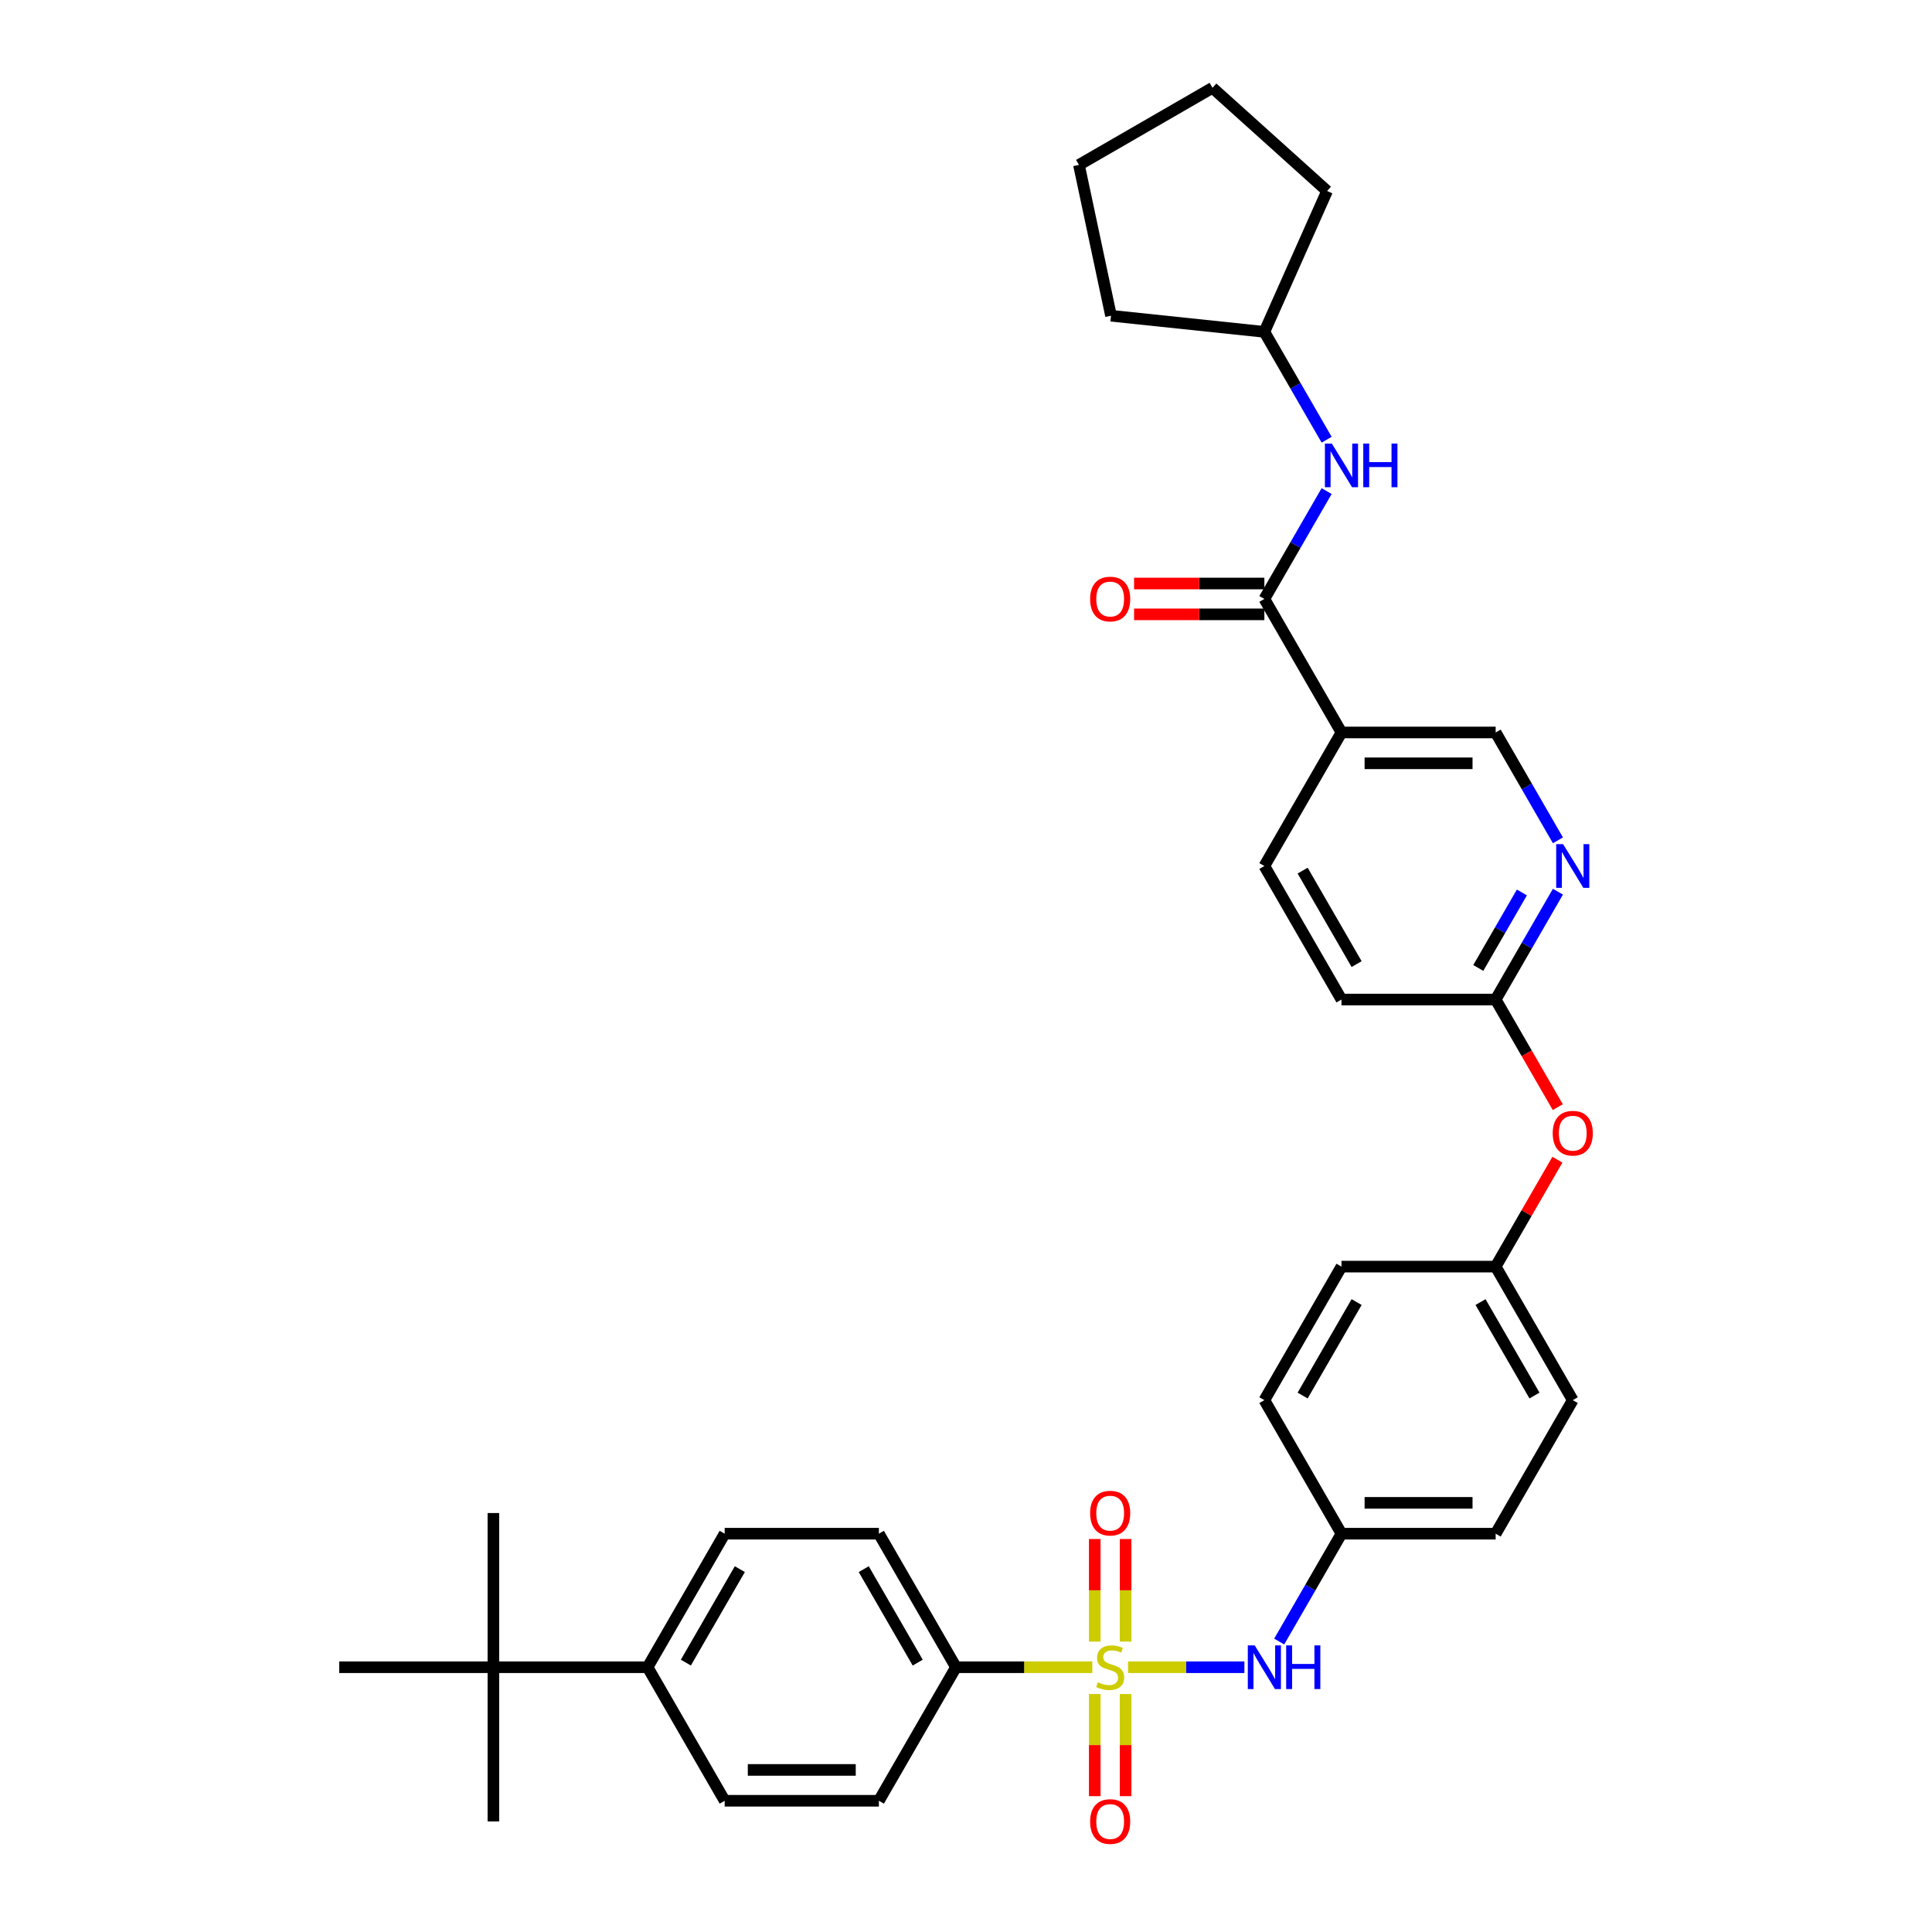 <?xml version='1.0' encoding='iso-8859-1'?>
<svg version='1.1' baseProfile='full'
              xmlns='http://www.w3.org/2000/svg'
                      xmlns:rdkit='http://www.rdkit.org/xml'
                      xmlns:xlink='http://www.w3.org/1999/xlink'
                  xml:space='preserve'
width='1000px' height='1000px' viewBox='0 0 1000 1000'>
<!-- END OF HEADER -->
<rect style='opacity:1.0;fill:#FFFFFF;stroke:none' width='1000' height='1000' x='0' y='0'> </rect>
<path class='bond-1' d='M 583.866,862.954 L 613.982,862.954' style='fill:none;fill-rule:evenodd;stroke:#CCCC00;stroke-width:6px;stroke-linecap:butt;stroke-linejoin:miter;stroke-opacity:1' />
<path class='bond-1' d='M 613.982,862.954 L 644.099,862.954' style='fill:none;fill-rule:evenodd;stroke:#0000FF;stroke-width:6px;stroke-linecap:butt;stroke-linejoin:miter;stroke-opacity:1' />
<path class='bond-3' d='M 565.381,862.954 L 530.097,862.954' style='fill:none;fill-rule:evenodd;stroke:#CCCC00;stroke-width:6px;stroke-linecap:butt;stroke-linejoin:miter;stroke-opacity:1' />
<path class='bond-3' d='M 530.097,862.954 L 494.812,862.954' style='fill:none;fill-rule:evenodd;stroke:#000000;stroke-width:6px;stroke-linecap:butt;stroke-linejoin:miter;stroke-opacity:1' />
<path class='bond-6' d='M 582.605,849.69 L 582.605,823.138' style='fill:none;fill-rule:evenodd;stroke:#CCCC00;stroke-width:6px;stroke-linecap:butt;stroke-linejoin:miter;stroke-opacity:1' />
<path class='bond-6' d='M 582.605,823.138 L 582.605,796.587' style='fill:none;fill-rule:evenodd;stroke:#FF0000;stroke-width:6px;stroke-linecap:butt;stroke-linejoin:miter;stroke-opacity:1' />
<path class='bond-6' d='M 566.642,849.69 L 566.642,823.138' style='fill:none;fill-rule:evenodd;stroke:#CCCC00;stroke-width:6px;stroke-linecap:butt;stroke-linejoin:miter;stroke-opacity:1' />
<path class='bond-6' d='M 566.642,823.138 L 566.642,796.587' style='fill:none;fill-rule:evenodd;stroke:#FF0000;stroke-width:6px;stroke-linecap:butt;stroke-linejoin:miter;stroke-opacity:1' />
<path class='bond-7' d='M 566.642,876.825 L 566.642,903.257' style='fill:none;fill-rule:evenodd;stroke:#CCCC00;stroke-width:6px;stroke-linecap:butt;stroke-linejoin:miter;stroke-opacity:1' />
<path class='bond-7' d='M 566.642,903.257 L 566.642,929.688' style='fill:none;fill-rule:evenodd;stroke:#FF0000;stroke-width:6px;stroke-linecap:butt;stroke-linejoin:miter;stroke-opacity:1' />
<path class='bond-7' d='M 582.605,876.825 L 582.605,903.257' style='fill:none;fill-rule:evenodd;stroke:#CCCC00;stroke-width:6px;stroke-linecap:butt;stroke-linejoin:miter;stroke-opacity:1' />
<path class='bond-7' d='M 582.605,903.257 L 582.605,929.688' style='fill:none;fill-rule:evenodd;stroke:#FF0000;stroke-width:6px;stroke-linecap:butt;stroke-linejoin:miter;stroke-opacity:1' />
<path class='bond-0' d='M 654.435,310.007 L 694.34,379.125' style='fill:none;fill-rule:evenodd;stroke:#000000;stroke-width:6px;stroke-linecap:butt;stroke-linejoin:miter;stroke-opacity:1' />
<path class='bond-4' d='M 654.435,310.007 L 670.549,282.096' style='fill:none;fill-rule:evenodd;stroke:#000000;stroke-width:6px;stroke-linecap:butt;stroke-linejoin:miter;stroke-opacity:1' />
<path class='bond-4' d='M 670.549,282.096 L 686.663,254.185' style='fill:none;fill-rule:evenodd;stroke:#0000FF;stroke-width:6px;stroke-linecap:butt;stroke-linejoin:miter;stroke-opacity:1' />
<path class='bond-12' d='M 654.435,302.025 L 620.714,302.025' style='fill:none;fill-rule:evenodd;stroke:#000000;stroke-width:6px;stroke-linecap:butt;stroke-linejoin:miter;stroke-opacity:1' />
<path class='bond-12' d='M 620.714,302.025 L 586.994,302.025' style='fill:none;fill-rule:evenodd;stroke:#FF0000;stroke-width:6px;stroke-linecap:butt;stroke-linejoin:miter;stroke-opacity:1' />
<path class='bond-12' d='M 654.435,317.988 L 620.714,317.988' style='fill:none;fill-rule:evenodd;stroke:#000000;stroke-width:6px;stroke-linecap:butt;stroke-linejoin:miter;stroke-opacity:1' />
<path class='bond-12' d='M 620.714,317.988 L 586.994,317.988' style='fill:none;fill-rule:evenodd;stroke:#FF0000;stroke-width:6px;stroke-linecap:butt;stroke-linejoin:miter;stroke-opacity:1' />
<path class='bond-19' d='M 662.111,849.658 L 678.226,821.747' style='fill:none;fill-rule:evenodd;stroke:#0000FF;stroke-width:6px;stroke-linecap:butt;stroke-linejoin:miter;stroke-opacity:1' />
<path class='bond-19' d='M 678.226,821.747 L 694.34,793.836' style='fill:none;fill-rule:evenodd;stroke:#000000;stroke-width:6px;stroke-linecap:butt;stroke-linejoin:miter;stroke-opacity:1' />
<path class='bond-2' d='M 694.34,379.125 L 654.435,448.243' style='fill:none;fill-rule:evenodd;stroke:#000000;stroke-width:6px;stroke-linecap:butt;stroke-linejoin:miter;stroke-opacity:1' />
<path class='bond-36' d='M 694.34,379.125 L 774.151,379.125' style='fill:none;fill-rule:evenodd;stroke:#000000;stroke-width:6px;stroke-linecap:butt;stroke-linejoin:miter;stroke-opacity:1' />
<path class='bond-36' d='M 706.312,395.087 L 762.18,395.087' style='fill:none;fill-rule:evenodd;stroke:#000000;stroke-width:6px;stroke-linecap:butt;stroke-linejoin:miter;stroke-opacity:1' />
<path class='bond-15' d='M 494.812,862.954 L 454.907,932.073' style='fill:none;fill-rule:evenodd;stroke:#000000;stroke-width:6px;stroke-linecap:butt;stroke-linejoin:miter;stroke-opacity:1' />
<path class='bond-16' d='M 494.812,862.954 L 454.907,793.836' style='fill:none;fill-rule:evenodd;stroke:#000000;stroke-width:6px;stroke-linecap:butt;stroke-linejoin:miter;stroke-opacity:1' />
<path class='bond-16' d='M 475.003,860.568 L 447.069,812.185' style='fill:none;fill-rule:evenodd;stroke:#000000;stroke-width:6px;stroke-linecap:butt;stroke-linejoin:miter;stroke-opacity:1' />
<path class='bond-22' d='M 686.663,227.592 L 670.549,199.681' style='fill:none;fill-rule:evenodd;stroke:#0000FF;stroke-width:6px;stroke-linecap:butt;stroke-linejoin:miter;stroke-opacity:1' />
<path class='bond-22' d='M 670.549,199.681 L 654.435,171.77' style='fill:none;fill-rule:evenodd;stroke:#000000;stroke-width:6px;stroke-linecap:butt;stroke-linejoin:miter;stroke-opacity:1' />
<path class='bond-5' d='M 806.38,461.54 L 790.266,489.451' style='fill:none;fill-rule:evenodd;stroke:#0000FF;stroke-width:6px;stroke-linecap:butt;stroke-linejoin:miter;stroke-opacity:1' />
<path class='bond-5' d='M 790.266,489.451 L 774.151,517.362' style='fill:none;fill-rule:evenodd;stroke:#000000;stroke-width:6px;stroke-linecap:butt;stroke-linejoin:miter;stroke-opacity:1' />
<path class='bond-5' d='M 787.722,461.932 L 776.442,481.47' style='fill:none;fill-rule:evenodd;stroke:#0000FF;stroke-width:6px;stroke-linecap:butt;stroke-linejoin:miter;stroke-opacity:1' />
<path class='bond-5' d='M 776.442,481.47 L 765.162,501.008' style='fill:none;fill-rule:evenodd;stroke:#000000;stroke-width:6px;stroke-linecap:butt;stroke-linejoin:miter;stroke-opacity:1' />
<path class='bond-9' d='M 806.38,434.947 L 790.266,407.036' style='fill:none;fill-rule:evenodd;stroke:#0000FF;stroke-width:6px;stroke-linecap:butt;stroke-linejoin:miter;stroke-opacity:1' />
<path class='bond-9' d='M 790.266,407.036 L 774.151,379.125' style='fill:none;fill-rule:evenodd;stroke:#000000;stroke-width:6px;stroke-linecap:butt;stroke-linejoin:miter;stroke-opacity:1' />
<path class='bond-8' d='M 774.151,517.362 L 790.229,545.209' style='fill:none;fill-rule:evenodd;stroke:#000000;stroke-width:6px;stroke-linecap:butt;stroke-linejoin:miter;stroke-opacity:1' />
<path class='bond-8' d='M 790.229,545.209 L 806.306,573.056' style='fill:none;fill-rule:evenodd;stroke:#FF0000;stroke-width:6px;stroke-linecap:butt;stroke-linejoin:miter;stroke-opacity:1' />
<path class='bond-21' d='M 774.151,517.362 L 694.34,517.362' style='fill:none;fill-rule:evenodd;stroke:#000000;stroke-width:6px;stroke-linecap:butt;stroke-linejoin:miter;stroke-opacity:1' />
<path class='bond-10' d='M 255.379,862.954 L 335.19,862.954' style='fill:none;fill-rule:evenodd;stroke:#000000;stroke-width:6px;stroke-linecap:butt;stroke-linejoin:miter;stroke-opacity:1' />
<path class='bond-27' d='M 255.379,862.954 L 255.379,783.143' style='fill:none;fill-rule:evenodd;stroke:#000000;stroke-width:6px;stroke-linecap:butt;stroke-linejoin:miter;stroke-opacity:1' />
<path class='bond-28' d='M 255.379,862.954 L 255.379,942.765' style='fill:none;fill-rule:evenodd;stroke:#000000;stroke-width:6px;stroke-linecap:butt;stroke-linejoin:miter;stroke-opacity:1' />
<path class='bond-29' d='M 255.379,862.954 L 175.568,862.954' style='fill:none;fill-rule:evenodd;stroke:#000000;stroke-width:6px;stroke-linecap:butt;stroke-linejoin:miter;stroke-opacity:1' />
<path class='bond-11' d='M 335.19,862.954 L 375.096,793.836' style='fill:none;fill-rule:evenodd;stroke:#000000;stroke-width:6px;stroke-linecap:butt;stroke-linejoin:miter;stroke-opacity:1' />
<path class='bond-11' d='M 355,860.568 L 382.933,812.185' style='fill:none;fill-rule:evenodd;stroke:#000000;stroke-width:6px;stroke-linecap:butt;stroke-linejoin:miter;stroke-opacity:1' />
<path class='bond-34' d='M 335.19,862.954 L 375.096,932.073' style='fill:none;fill-rule:evenodd;stroke:#000000;stroke-width:6px;stroke-linecap:butt;stroke-linejoin:miter;stroke-opacity:1' />
<path class='bond-13' d='M 654.435,448.243 L 694.34,517.362' style='fill:none;fill-rule:evenodd;stroke:#000000;stroke-width:6px;stroke-linecap:butt;stroke-linejoin:miter;stroke-opacity:1' />
<path class='bond-13' d='M 674.244,450.63 L 702.178,499.013' style='fill:none;fill-rule:evenodd;stroke:#000000;stroke-width:6px;stroke-linecap:butt;stroke-linejoin:miter;stroke-opacity:1' />
<path class='bond-14' d='M 806.104,600.256 L 790.127,627.927' style='fill:none;fill-rule:evenodd;stroke:#FF0000;stroke-width:6px;stroke-linecap:butt;stroke-linejoin:miter;stroke-opacity:1' />
<path class='bond-14' d='M 790.127,627.927 L 774.151,655.599' style='fill:none;fill-rule:evenodd;stroke:#000000;stroke-width:6px;stroke-linecap:butt;stroke-linejoin:miter;stroke-opacity:1' />
<path class='bond-17' d='M 454.907,932.073 L 375.096,932.073' style='fill:none;fill-rule:evenodd;stroke:#000000;stroke-width:6px;stroke-linecap:butt;stroke-linejoin:miter;stroke-opacity:1' />
<path class='bond-17' d='M 442.935,916.11 L 387.067,916.11' style='fill:none;fill-rule:evenodd;stroke:#000000;stroke-width:6px;stroke-linecap:butt;stroke-linejoin:miter;stroke-opacity:1' />
<path class='bond-18' d='M 454.907,793.836 L 375.096,793.836' style='fill:none;fill-rule:evenodd;stroke:#000000;stroke-width:6px;stroke-linecap:butt;stroke-linejoin:miter;stroke-opacity:1' />
<path class='bond-23' d='M 694.34,793.836 L 774.151,793.836' style='fill:none;fill-rule:evenodd;stroke:#000000;stroke-width:6px;stroke-linecap:butt;stroke-linejoin:miter;stroke-opacity:1' />
<path class='bond-23' d='M 706.312,777.874 L 762.18,777.874' style='fill:none;fill-rule:evenodd;stroke:#000000;stroke-width:6px;stroke-linecap:butt;stroke-linejoin:miter;stroke-opacity:1' />
<path class='bond-24' d='M 694.34,793.836 L 654.435,724.717' style='fill:none;fill-rule:evenodd;stroke:#000000;stroke-width:6px;stroke-linecap:butt;stroke-linejoin:miter;stroke-opacity:1' />
<path class='bond-20' d='M 774.151,655.599 L 694.34,655.599' style='fill:none;fill-rule:evenodd;stroke:#000000;stroke-width:6px;stroke-linecap:butt;stroke-linejoin:miter;stroke-opacity:1' />
<path class='bond-35' d='M 774.151,655.599 L 814.057,724.717' style='fill:none;fill-rule:evenodd;stroke:#000000;stroke-width:6px;stroke-linecap:butt;stroke-linejoin:miter;stroke-opacity:1' />
<path class='bond-35' d='M 766.313,673.948 L 794.247,722.331' style='fill:none;fill-rule:evenodd;stroke:#000000;stroke-width:6px;stroke-linecap:butt;stroke-linejoin:miter;stroke-opacity:1' />
<path class='bond-30' d='M 654.435,171.77 L 575.061,163.427' style='fill:none;fill-rule:evenodd;stroke:#000000;stroke-width:6px;stroke-linecap:butt;stroke-linejoin:miter;stroke-opacity:1' />
<path class='bond-31' d='M 654.435,171.77 L 686.897,98.859' style='fill:none;fill-rule:evenodd;stroke:#000000;stroke-width:6px;stroke-linecap:butt;stroke-linejoin:miter;stroke-opacity:1' />
<path class='bond-25' d='M 774.151,793.836 L 814.057,724.717' style='fill:none;fill-rule:evenodd;stroke:#000000;stroke-width:6px;stroke-linecap:butt;stroke-linejoin:miter;stroke-opacity:1' />
<path class='bond-26' d='M 654.435,724.717 L 694.34,655.599' style='fill:none;fill-rule:evenodd;stroke:#000000;stroke-width:6px;stroke-linecap:butt;stroke-linejoin:miter;stroke-opacity:1' />
<path class='bond-26' d='M 674.244,722.331 L 702.178,673.948' style='fill:none;fill-rule:evenodd;stroke:#000000;stroke-width:6px;stroke-linecap:butt;stroke-linejoin:miter;stroke-opacity:1' />
<path class='bond-32' d='M 575.061,163.427 L 558.467,85.36' style='fill:none;fill-rule:evenodd;stroke:#000000;stroke-width:6px;stroke-linecap:butt;stroke-linejoin:miter;stroke-opacity:1' />
<path class='bond-33' d='M 686.897,98.859 L 627.585,45.455' style='fill:none;fill-rule:evenodd;stroke:#000000;stroke-width:6px;stroke-linecap:butt;stroke-linejoin:miter;stroke-opacity:1' />
<path class='bond-37' d='M 558.467,85.36 L 627.585,45.455' style='fill:none;fill-rule:evenodd;stroke:#000000;stroke-width:6px;stroke-linecap:butt;stroke-linejoin:miter;stroke-opacity:1' />
<path  class='atom-0' d='M 568.239 870.712
Q 568.494 870.808, 569.547 871.255
Q 570.601 871.702, 571.75 871.989
Q 572.931 872.244, 574.081 872.244
Q 576.22 872.244, 577.465 871.223
Q 578.71 870.169, 578.71 868.349
Q 578.71 867.104, 578.071 866.338
Q 577.465 865.572, 576.507 865.157
Q 575.549 864.742, 573.953 864.263
Q 571.942 863.657, 570.729 863.082
Q 569.547 862.507, 568.685 861.294
Q 567.855 860.081, 567.855 858.038
Q 567.855 855.197, 569.771 853.441
Q 571.718 851.685, 575.549 851.685
Q 578.167 851.685, 581.136 852.93
L 580.402 855.388
Q 577.688 854.271, 575.645 854.271
Q 573.442 854.271, 572.229 855.197
Q 571.016 856.09, 571.048 857.655
Q 571.048 858.868, 571.654 859.602
Q 572.293 860.336, 573.187 860.751
Q 574.113 861.166, 575.645 861.645
Q 577.688 862.284, 578.901 862.922
Q 580.114 863.561, 580.976 864.87
Q 581.87 866.147, 581.87 868.349
Q 581.87 871.478, 579.763 873.17
Q 577.688 874.83, 574.208 874.83
Q 572.197 874.83, 570.665 874.383
Q 569.164 873.968, 567.377 873.234
L 568.239 870.712
' fill='#CCCC00'/>
<path  class='atom-2' d='M 649.438 851.653
L 656.845 863.625
Q 657.579 864.806, 658.76 866.945
Q 659.941 869.084, 660.005 869.211
L 660.005 851.653
L 663.006 851.653
L 663.006 874.255
L 659.91 874.255
L 651.96 861.166
Q 651.035 859.634, 650.045 857.878
Q 649.087 856.122, 648.8 855.58
L 648.8 874.255
L 645.863 874.255
L 645.863 851.653
L 649.438 851.653
' fill='#0000FF'/>
<path  class='atom-2' d='M 665.72 851.653
L 668.785 851.653
L 668.785 861.262
L 680.341 861.262
L 680.341 851.653
L 683.406 851.653
L 683.406 874.255
L 680.341 874.255
L 680.341 863.816
L 668.785 863.816
L 668.785 874.255
L 665.72 874.255
L 665.72 851.653
' fill='#0000FF'/>
<path  class='atom-5' d='M 689.344 229.587
L 696.75 241.559
Q 697.485 242.74, 698.666 244.879
Q 699.847 247.018, 699.911 247.145
L 699.911 229.587
L 702.912 229.587
L 702.912 252.189
L 699.815 252.189
L 691.866 239.1
Q 690.94 237.568, 689.95 235.812
Q 688.993 234.056, 688.705 233.514
L 688.705 252.189
L 685.768 252.189
L 685.768 229.587
L 689.344 229.587
' fill='#0000FF'/>
<path  class='atom-5' d='M 705.625 229.587
L 708.69 229.587
L 708.69 239.196
L 720.247 239.196
L 720.247 229.587
L 723.312 229.587
L 723.312 252.189
L 720.247 252.189
L 720.247 241.75
L 708.69 241.75
L 708.69 252.189
L 705.625 252.189
L 705.625 229.587
' fill='#0000FF'/>
<path  class='atom-6' d='M 809.061 436.942
L 816.467 448.914
Q 817.201 450.095, 818.383 452.234
Q 819.564 454.373, 819.628 454.501
L 819.628 436.942
L 822.628 436.942
L 822.628 459.545
L 819.532 459.545
L 811.583 446.456
Q 810.657 444.923, 809.667 443.168
Q 808.709 441.412, 808.422 440.869
L 808.422 459.545
L 805.485 459.545
L 805.485 436.942
L 809.061 436.942
' fill='#0000FF'/>
<path  class='atom-7' d='M 564.248 783.207
Q 564.248 777.78, 566.93 774.747
Q 569.611 771.714, 574.623 771.714
Q 579.636 771.714, 582.317 774.747
Q 584.999 777.78, 584.999 783.207
Q 584.999 788.698, 582.285 791.827
Q 579.572 794.923, 574.623 794.923
Q 569.643 794.923, 566.93 791.827
Q 564.248 788.73, 564.248 783.207
M 574.623 792.369
Q 578.071 792.369, 579.923 790.071
Q 581.806 787.74, 581.806 783.207
Q 581.806 778.769, 579.923 776.535
Q 578.071 774.268, 574.623 774.268
Q 571.176 774.268, 569.292 776.503
Q 567.44 778.738, 567.44 783.207
Q 567.44 787.772, 569.292 790.071
Q 571.176 792.369, 574.623 792.369
' fill='#FF0000'/>
<path  class='atom-8' d='M 564.248 942.829
Q 564.248 937.402, 566.93 934.369
Q 569.611 931.336, 574.623 931.336
Q 579.636 931.336, 582.317 934.369
Q 584.999 937.402, 584.999 942.829
Q 584.999 948.32, 582.285 951.449
Q 579.572 954.545, 574.623 954.545
Q 569.643 954.545, 566.93 951.449
Q 564.248 948.352, 564.248 942.829
M 574.623 951.991
Q 578.071 951.991, 579.923 949.693
Q 581.806 947.362, 581.806 942.829
Q 581.806 938.392, 579.923 936.157
Q 578.071 933.89, 574.623 933.89
Q 571.176 933.89, 569.292 936.125
Q 567.44 938.36, 567.44 942.829
Q 567.44 947.394, 569.292 949.693
Q 571.176 951.991, 574.623 951.991
' fill='#FF0000'/>
<path  class='atom-13' d='M 564.248 310.07
Q 564.248 304.643, 566.93 301.61
Q 569.611 298.578, 574.623 298.578
Q 579.636 298.578, 582.317 301.61
Q 584.999 304.643, 584.999 310.07
Q 584.999 315.561, 582.285 318.69
Q 579.572 321.787, 574.623 321.787
Q 569.643 321.787, 566.93 318.69
Q 564.248 315.593, 564.248 310.07
M 574.623 319.233
Q 578.071 319.233, 579.923 316.934
Q 581.806 314.604, 581.806 310.07
Q 581.806 305.633, 579.923 303.398
Q 578.071 301.132, 574.623 301.132
Q 571.176 301.132, 569.292 303.366
Q 567.44 305.601, 567.44 310.07
Q 567.44 314.636, 569.292 316.934
Q 571.176 319.233, 574.623 319.233
' fill='#FF0000'/>
<path  class='atom-15' d='M 803.681 586.544
Q 803.681 581.117, 806.363 578.084
Q 809.045 575.051, 814.057 575.051
Q 819.069 575.051, 821.751 578.084
Q 824.432 581.117, 824.432 586.544
Q 824.432 592.035, 821.719 595.164
Q 819.005 598.261, 814.057 598.261
Q 809.077 598.261, 806.363 595.164
Q 803.681 592.067, 803.681 586.544
M 814.057 595.707
Q 817.505 595.707, 819.356 593.408
Q 821.24 591.078, 821.24 586.544
Q 821.24 582.107, 819.356 579.872
Q 817.505 577.605, 814.057 577.605
Q 810.609 577.605, 808.725 579.84
Q 806.874 582.075, 806.874 586.544
Q 806.874 591.109, 808.725 593.408
Q 810.609 595.707, 814.057 595.707
' fill='#FF0000'/>
</svg>
